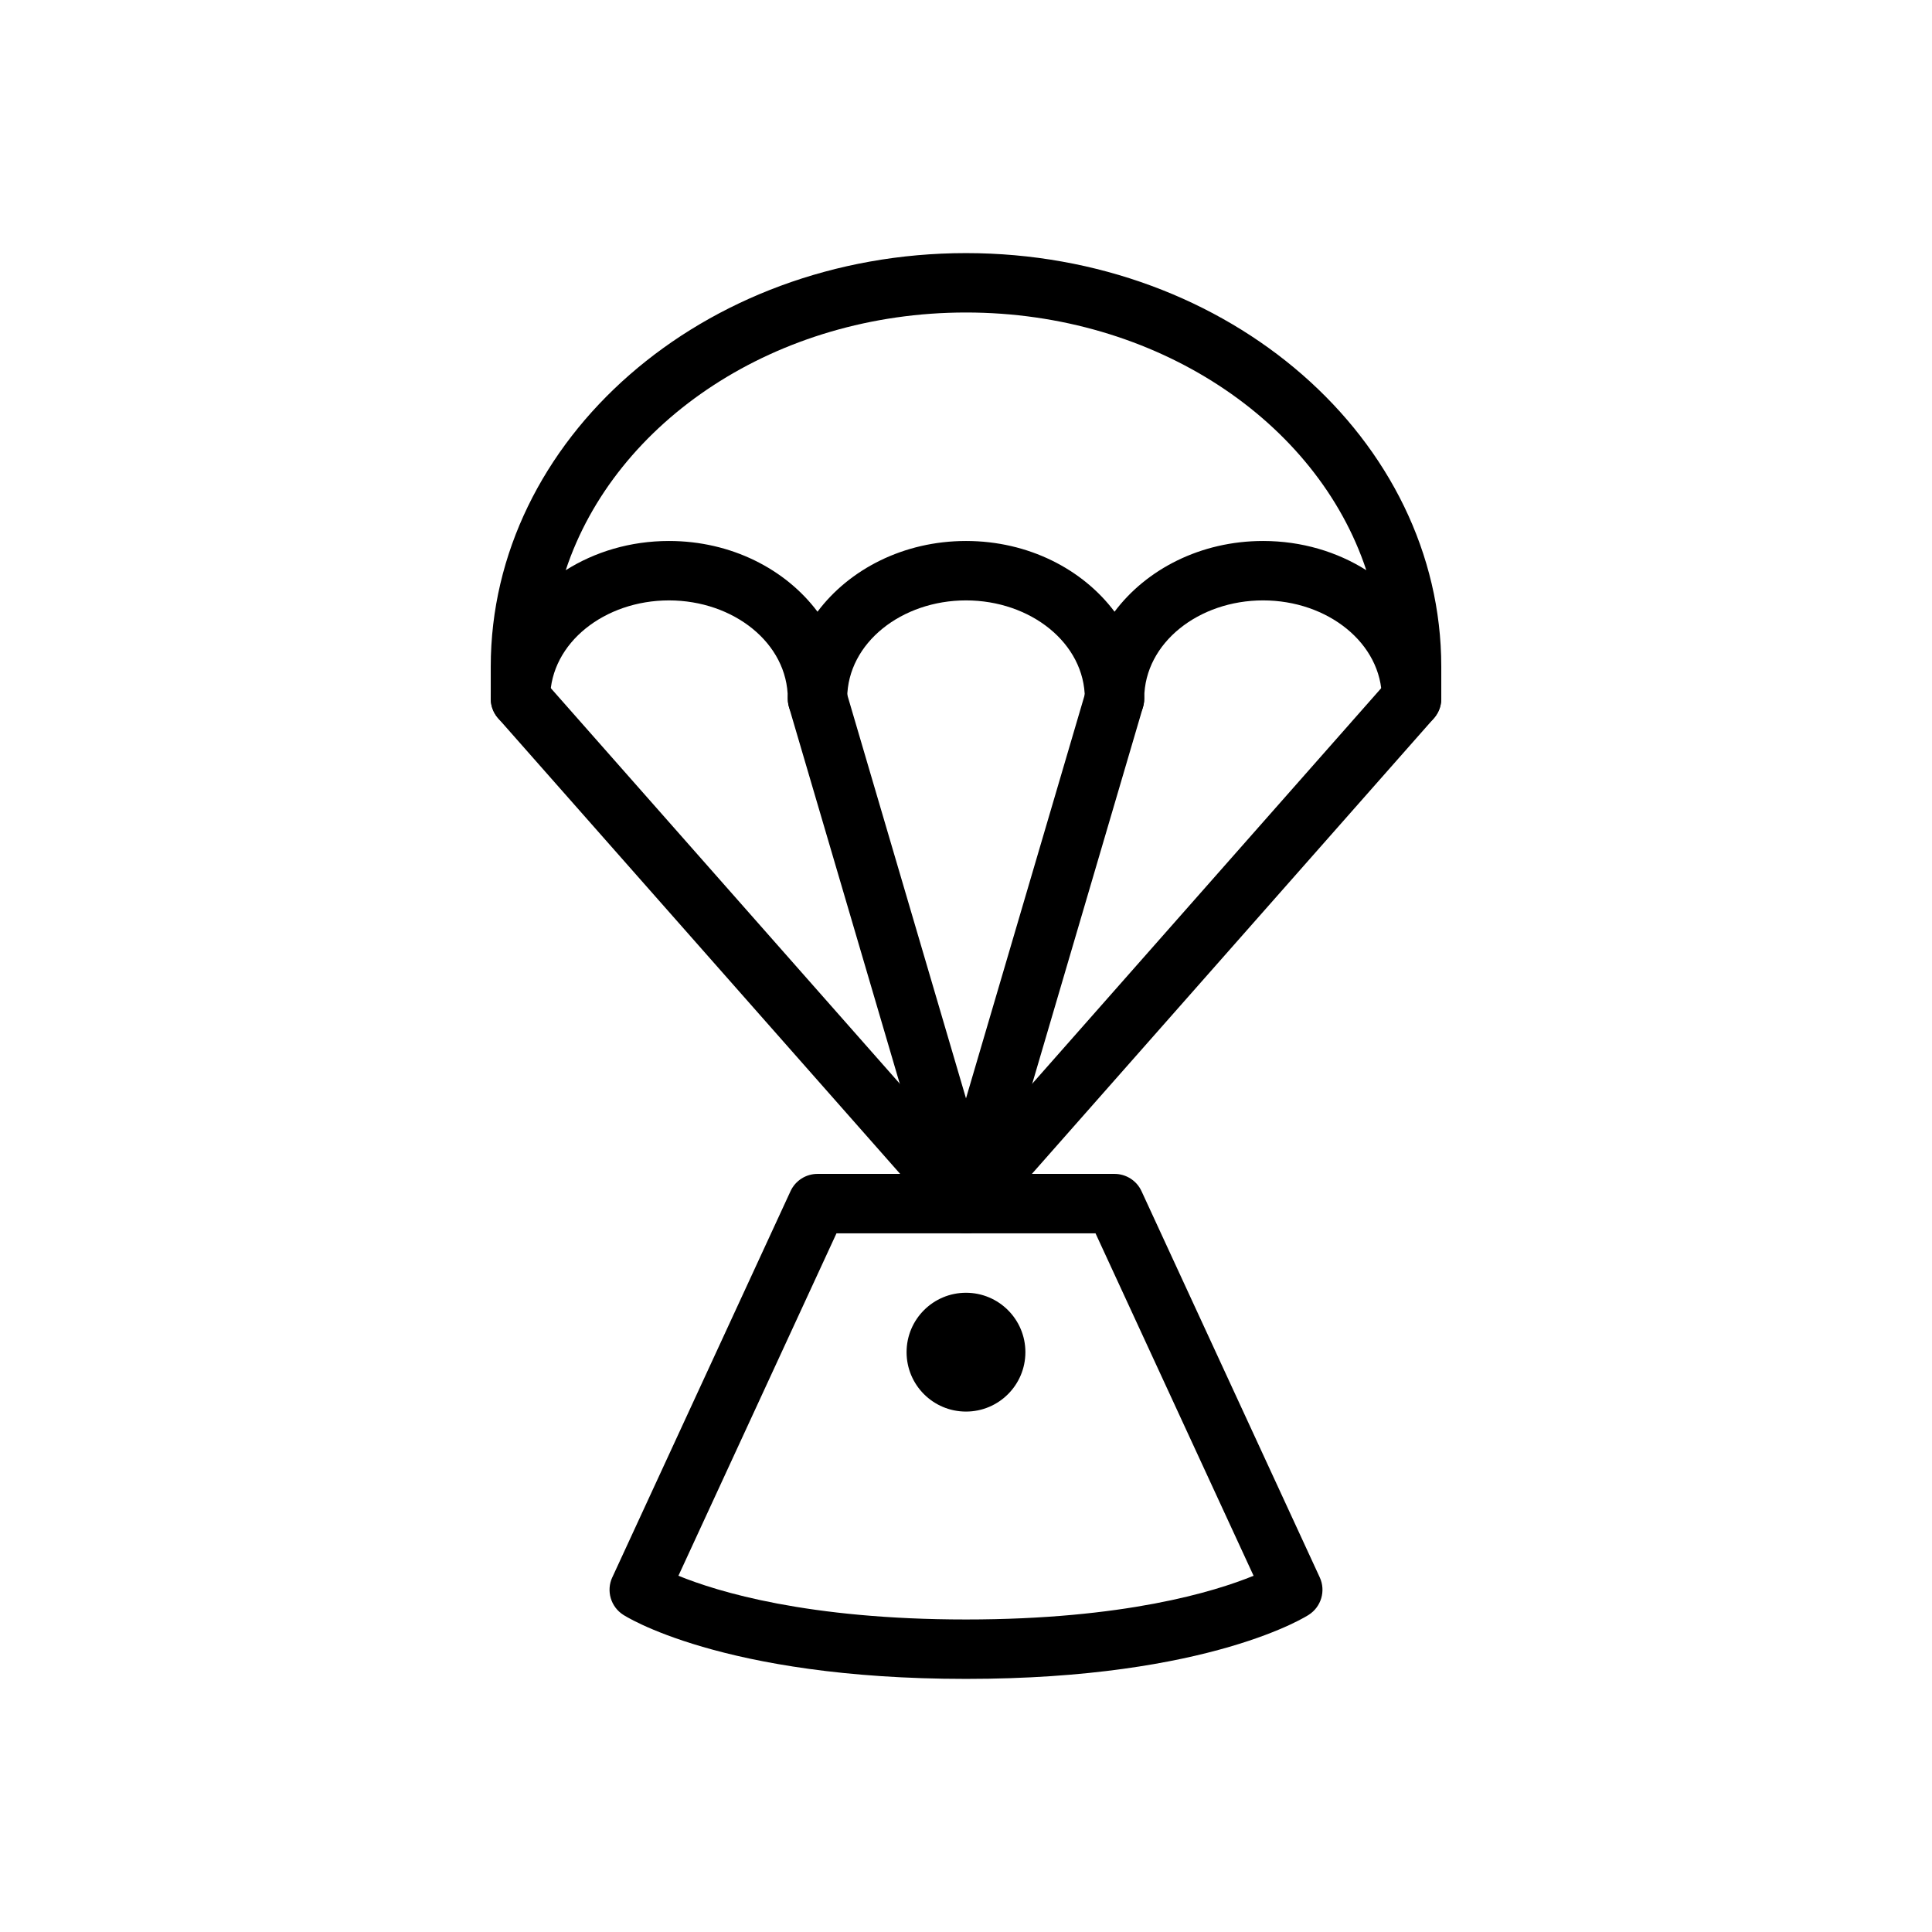<?xml version="1.0" encoding="UTF-8"?>
<!-- The Best Svg Icon site in the world: iconSvg.co, Visit us! https://iconsvg.co -->
<svg fill="#000000" width="800px" height="800px" version="1.1" viewBox="144 144 512 512" xmlns="http://www.w3.org/2000/svg">
 <g fill-rule="evenodd">
  <path d="m306.26 562.01c-1.652 3.574-0.402 7.816 2.914 9.934 0 0 25.82 16.98 90.828 16.98s90.828-16.98 90.828-16.98c3.312-2.117 4.566-6.359 2.914-9.934l-47.23-102.34c-1.281-2.785-4.078-4.574-7.148-4.574h-78.719c-3.07 0-5.863 1.785-7.148 4.574l-47.23 102.34zm169.95-0.418-41.887-90.75h-68.645l-41.887 90.75c10.352 4.234 34.336 11.586 76.211 11.586 41.871 0 65.855-7.352 76.211-11.586z"/>
  <path d="m415.74 502.34c0 8.695-7.047 15.742-15.742 15.742s-15.746-7.047-15.746-15.742c0-8.695 7.051-15.746 15.746-15.746s15.742 7.051 15.742 15.746"/>
  <path d="m510.21 329.15c0-14.719-14.406-26.039-31.488-26.039-17.02 0-31.379 11.234-31.488 25.852v0.219c-0.016 4.336-3.543 7.848-7.887 7.84-4.336-0.008-7.856-3.527-7.856-7.871 0-14.719-14.406-26.039-31.488-26.039-17.02 0-31.379 11.234-31.488 25.852v0.219c-0.016 4.336-3.543 7.848-7.887 7.84-4.336-0.008-7.856-3.527-7.856-7.871 0-14.719-14.406-26.039-31.488-26.039-17.02 0-31.379 11.234-31.488 25.852v0.219c-0.016 4.336-3.543 7.848-7.887 7.84-4.336-0.008-7.856-3.527-7.856-7.871v-8.477c0-60.148 56.137-109.6 125.95-109.6s125.95 49.453 125.95 109.6v8.477c0 4.344-3.527 7.871-7.871 7.871s-7.871-3.527-7.871-7.871zm-4.125-34.039c-13.098-39.582-55.859-68.297-106.08-68.297s-92.984 28.719-106.08 68.297c7.684-4.856 17.105-7.746 27.363-7.746 16.562 0 30.945 7.519 39.359 18.742 8.406-11.219 22.797-18.742 39.359-18.742s30.945 7.519 39.359 18.742c8.406-11.219 22.797-18.742 39.359-18.742 10.258 0 19.68 2.891 27.363 7.746z"/>
  <path d="m400 451.08 112.18-127.14c2.875-3.25 7.856-3.566 11.117-0.691 3.25 2.875 3.566 7.856 0.691 11.117l-118.08 133.82c-1.496 1.691-3.644 2.66-5.902 2.66s-4.41-0.969-5.902-2.66l-118.08-133.82c-2.875-3.258-2.559-8.242 0.691-11.117 3.258-2.875 8.242-2.559 11.117 0.691z"/>
  <path d="m400 435.08 31.812-108.14c1.219-4.172 5.606-6.559 9.77-5.328 4.172 1.219 6.559 5.606 5.328 9.77l-39.359 133.82c-0.984 3.352-4.055 5.652-7.551 5.652s-6.566-2.297-7.551-5.652l-39.359-133.82c-1.227-4.164 1.156-8.551 5.328-9.77 4.164-1.227 8.551 1.156 9.77 5.328z"/>
 </g>
</svg>